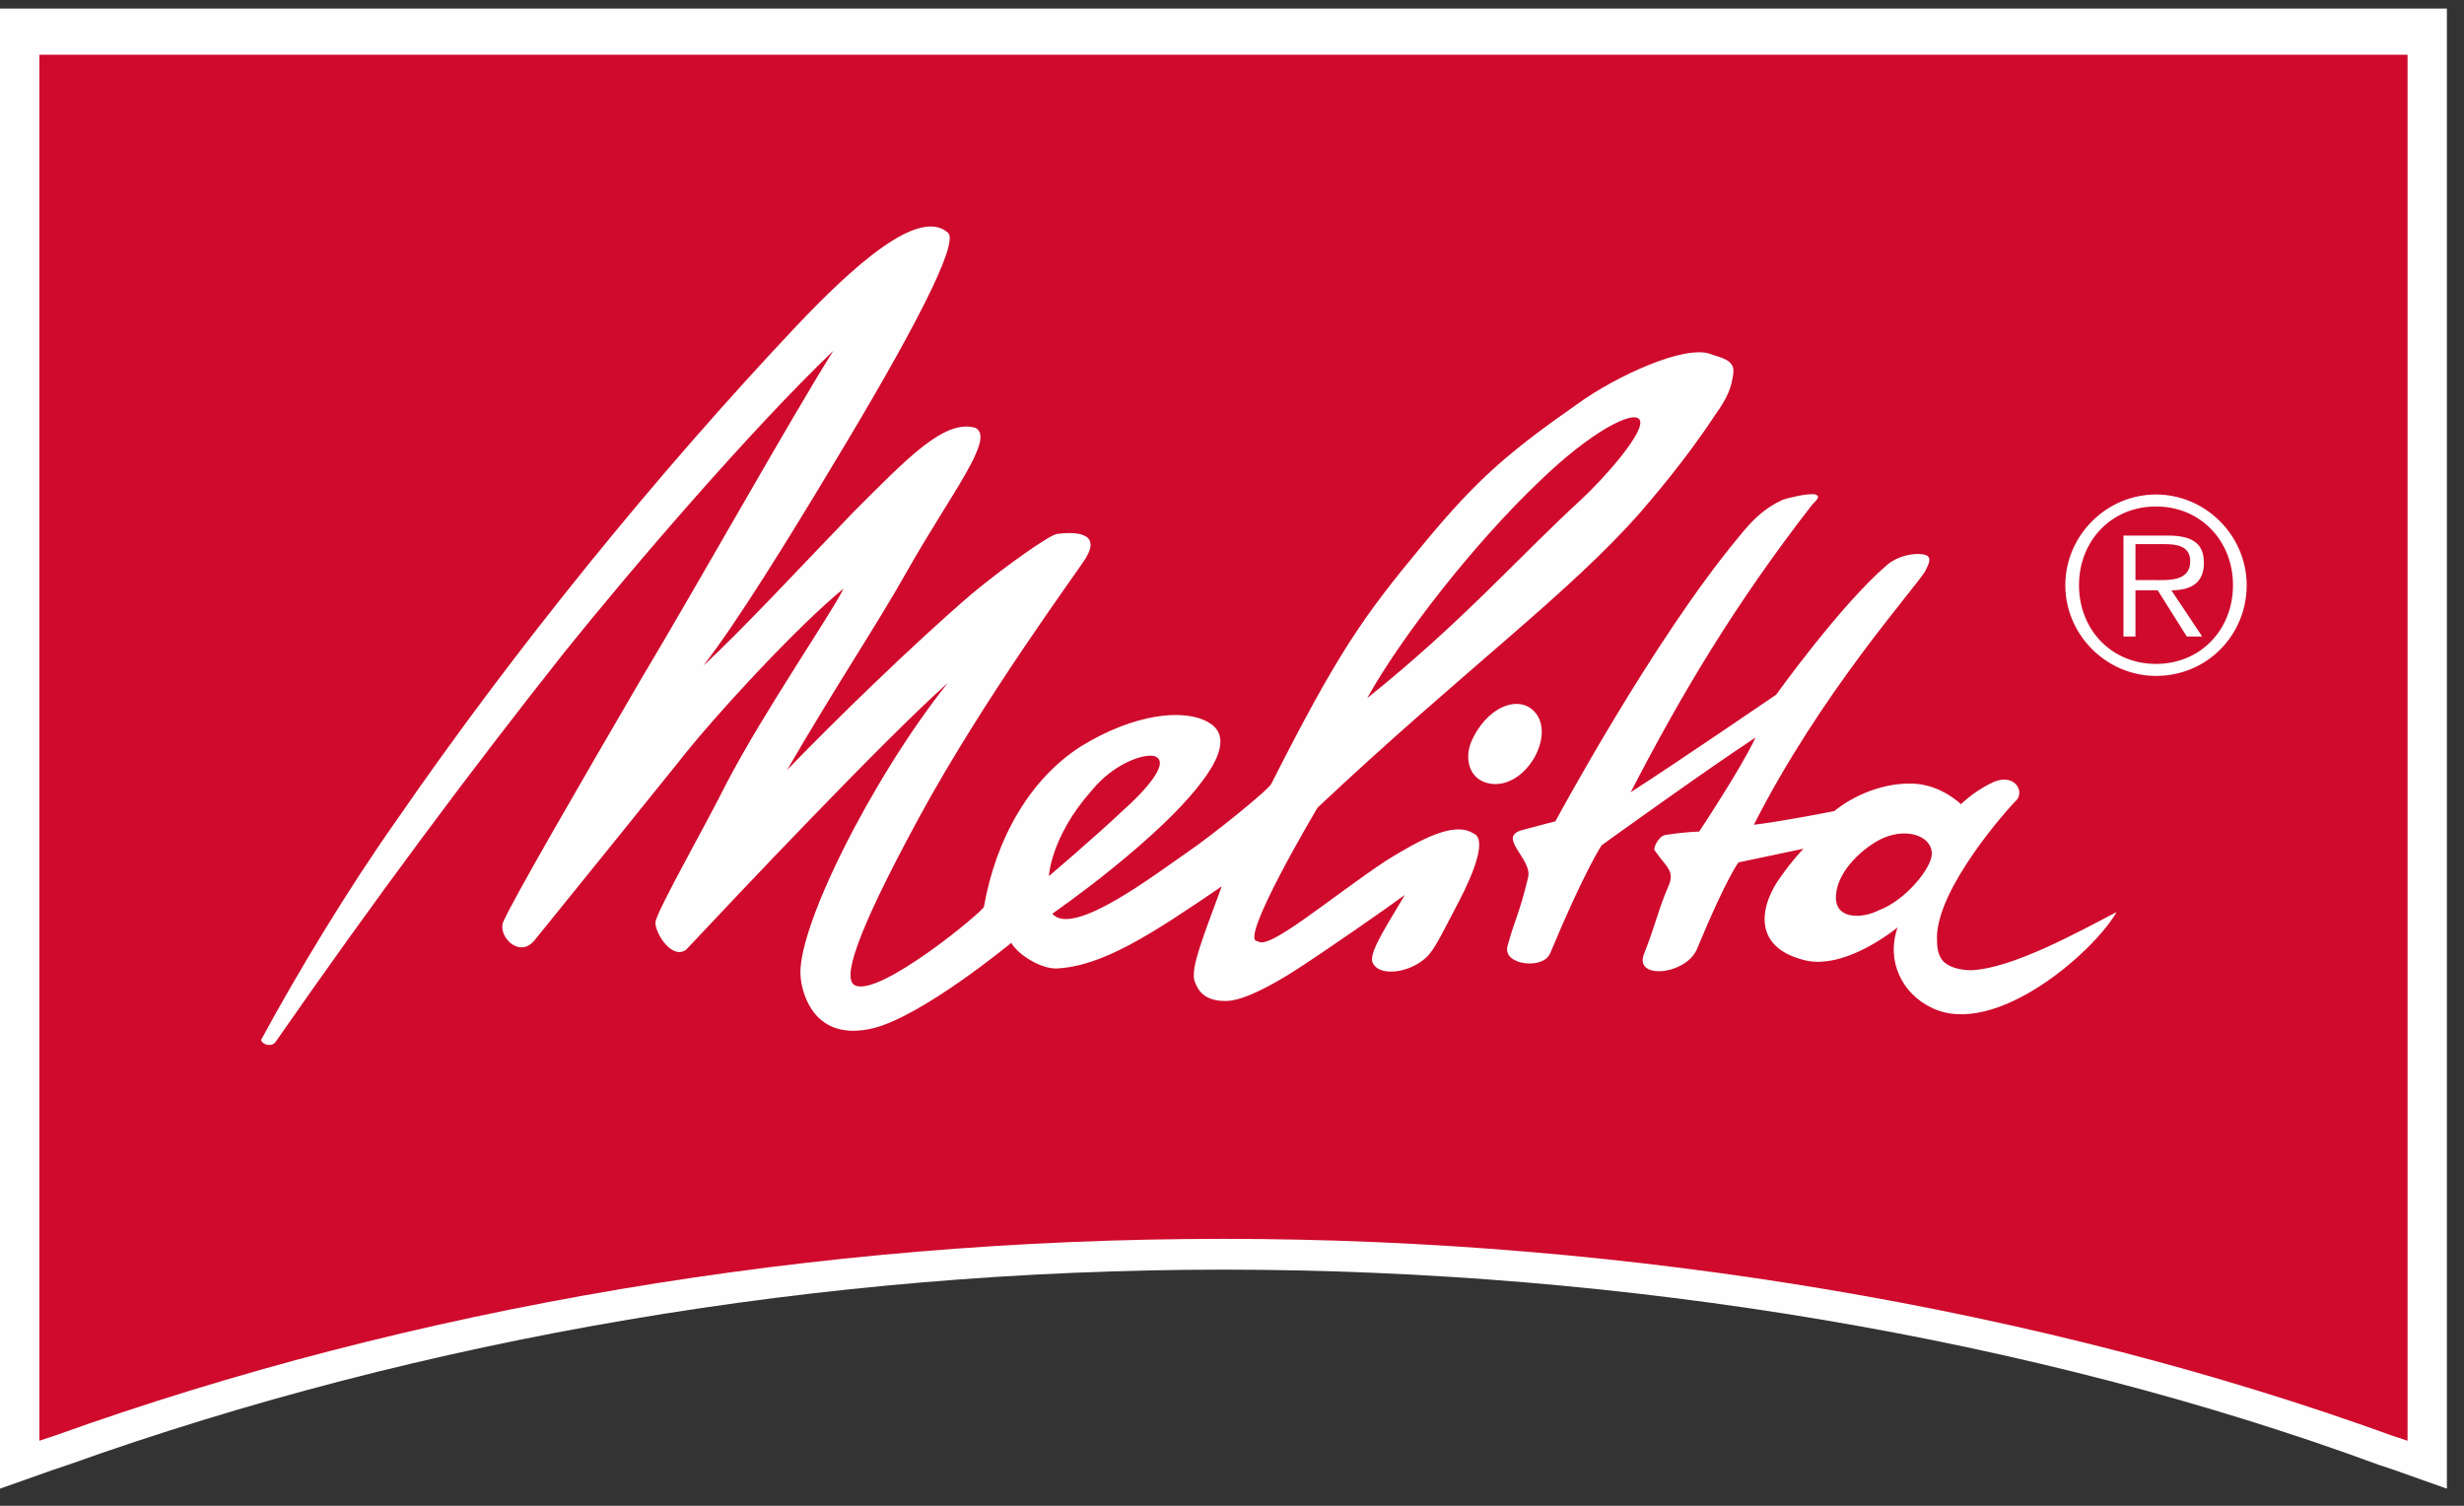 <svg width="90" height="55" viewBox="0 0 90 55" fill="none" xmlns="http://www.w3.org/2000/svg">
<rect x="0" y="0" width="90" height="55" fill="#333333" stroke="none"/>
<g clip-path="url(#clip0_921_11094)">
<path d="M87.938 0.312H1.438H0V1.75V52.312V54.375L1.938 53.688L2.5 53.5C15.438 48.875 30 46.375 44.688 46.375C59.312 46.375 74.312 48.875 86.875 53.5L87.438 53.688L89.375 54.375V52.312V1.688V0.312H87.938Z" fill="#FEFEFE"/>
<path d="M42.188 27.625C41.812 27.5 40.688 27.875 39.875 28.875C38.375 30.562 38.312 32 38.312 32C38.312 32 39.938 30.625 41.062 29.562C41.625 29.062 42.812 27.875 42.188 27.625ZM68.625 30.688C67.938 31.062 67 31.938 67.062 32.875C67.125 33.562 68 33.562 68.625 33.25C69.625 32.875 70.562 31.688 70.562 31.188C70.562 30.5 69.562 30.188 68.625 30.688ZM59.875 15.312C59.625 15 58.125 15.75 56.25 17.562C53.875 19.812 51.188 23.25 49.938 25.5C53.375 22.75 55.375 20.438 57.75 18.25C58.562 17.5 60.188 15.688 59.875 15.312ZM79.062 19.875H78V21.188H78.688C79.188 21.188 80 21.25 80 20.5C80 19.938 79.5 19.875 79.062 19.875ZM78.75 24.688C76.938 24.688 75.438 23.188 75.438 21.375C75.438 19.562 76.938 18.062 78.75 18.062C80.562 18.062 82.062 19.562 82.062 21.375C82.062 23.188 80.625 24.688 78.75 24.688ZM70.562 36.812C69.5 36.312 68.875 35.125 69.312 33.875C68.438 34.562 67 35.375 65.875 35.062C63.938 34.562 64.312 33 65.062 32C65.5 31.375 65.875 31 65.875 31L63.5 31.5C63.5 31.5 63.062 32.062 62 34.625C61.625 35.625 59.625 35.812 60.062 34.812C60.5 33.688 60.562 33.25 60.938 32.375C61.188 31.812 60.875 31.688 60.438 31.062C60.375 31 60.562 30.562 60.812 30.5C61.625 30.375 62.062 30.375 62.062 30.375C62.062 30.375 63.562 28.125 64.125 26.938C62.312 28.125 58.5 30.875 58.5 30.875C58.5 30.875 57.875 31.812 56.625 34.812C56.375 35.438 54.875 35.25 55.062 34.562C55.312 33.625 55.5 33.375 55.812 32.062C56 31.375 54.625 30.562 55.625 30.312C56.312 30.125 56.812 30 56.812 30C56.812 30 60.375 23.375 63.5 19.625C64 19 64.438 18.562 65.125 18.25C65.312 18.188 66.062 18 66.312 18.062C66.5 18.125 66.375 18.25 66.188 18.438C63.375 22.062 61.438 25.312 59.562 28.938C61.312 27.812 64.875 25.375 64.875 25.375C64.875 25.375 67.25 22.062 68.938 20.625C69.312 20.312 69.875 20.188 70.25 20.25C70.625 20.312 70.438 20.625 70.312 20.875C69.938 21.5 66.5 25.312 64.062 30.125C65.125 30 67 29.625 67 29.625C67.688 29.062 68.812 28.562 69.938 28.625C70.938 28.688 71.625 29.375 71.625 29.375C71.625 29.375 72.062 28.938 72.688 28.625C73.5 28.188 73.938 28.812 73.688 29.188C73.312 29.562 70.812 32.375 70.75 34.188C70.75 34.5 70.75 34.812 70.938 35.062C71.125 35.312 71.562 35.438 72 35.438C73.5 35.375 75.875 34.062 77.312 33.312C76.5 34.75 72.875 37.938 70.562 36.812ZM54.438 28.625C53.625 28.5 53.438 27.625 53.812 26.938C54.438 25.688 55.688 25.312 56.188 26.188C56.688 27.125 55.625 28.812 54.438 28.625ZM53.25 33C52.688 34.062 52.375 34.75 52.062 35C51.438 35.562 50.312 35.688 50.125 35.125C50 34.75 50.812 33.562 51.312 32.688C50.812 33.062 48.312 34.812 47.125 35.562C45.5 36.562 44.938 36.562 44.75 36.562C44 36.562 43.75 36.188 43.625 35.812C43.5 35.312 43.938 34.25 44.625 32.375C42.062 34.125 40.25 35.312 38.562 35.375C38 35.375 37.188 34.875 36.938 34.438C36.938 34.438 33.688 37.125 31.875 37.562C29.75 38.062 29.312 36.312 29.25 35.75C29 34.062 31.875 28.375 34.625 24.938C32.25 27.062 26.938 32.688 25.062 34.688C24.562 35.062 23.938 34.125 23.938 33.688C24 33.25 25.75 30.188 26.562 28.562C27.938 25.938 30.312 22.5 30.812 21.5C29.125 22.875 26.062 26.188 24.75 27.875C22.938 30.125 21.625 31.75 19.5 34.375C18.938 35 18.188 34.188 18.375 33.688C18.688 32.938 21.188 28.625 23.375 24.875C25.688 21 28.938 15.188 30.438 12.812C27.438 15.688 23.188 20.625 20.625 23.812C17.062 28.312 13.625 32.938 10.062 38.062C9.875 38.312 9.438 38.062 9.562 37.938C10.812 35.625 12.688 32.5 14.5 29.938C18.812 23.688 23.938 17.375 29.062 11.938C31.188 9.688 33.562 7.562 34.625 8.5C35.062 8.875 33.25 12.312 30.375 17.062C28.875 19.562 26.875 22.812 25.688 24.312C27 23.125 29.438 20.5 31.188 18.688C33.188 16.688 34.5 15.312 35.625 15.625C36.375 16 34.75 18 33.125 20.875C32 22.875 30.562 25 28.75 28.125C30.312 26.5 33.312 23.562 35.5 21.688C36.625 20.75 38.375 19.5 38.625 19.5C39.125 19.438 40.312 19.375 39.625 20.438C39.312 20.938 35.938 25.5 33.562 29.875C31.188 34.25 30.75 35.812 31.25 36C32.188 36.375 35.875 33.312 35.938 33.125C36.375 30.625 37.625 28.438 39.5 27.25C41.438 26.062 43.25 25.875 44.125 26.375C44.812 26.75 44.688 27.5 43.938 28.5C42.75 30.125 40.125 32.188 38.438 33.375C39.188 34.25 42.188 31.938 43.375 31.125C44.375 30.438 46.375 28.812 46.438 28.625C48.875 23.812 49.812 22.5 51.938 19.938C53.938 17.5 55.125 16.5 57.625 14.75C59 13.75 61.562 12.562 62.5 12.938C62.812 13.062 63.375 13.125 63.312 13.625C63.25 14.125 63.125 14.5 62.625 15.188C61.562 16.812 60.312 18.25 59.938 18.688C57.312 21.688 53.438 24.5 48.125 29.5C48.125 29.5 45.188 34.438 45.938 34.375C46.312 34.75 48.562 32.812 50.625 31.438C51.938 30.625 53.125 30 53.812 30.438C54.312 30.625 53.875 31.812 53.25 33ZM1.438 2.062V52.625L2 52.438C15.062 47.75 29.812 45.25 44.688 45.25C59.5 45.25 74.625 47.812 87.375 52.438L87.938 52.625V2H1.438V2.062ZM80.438 23.25H79.875L78.812 21.562H78V23.25H77.562V19.562H79.188C80.188 19.562 80.5 19.938 80.5 20.562C80.5 21.312 80 21.562 79.312 21.562L80.438 23.25ZM78.75 18.5C77.125 18.5 75.938 19.75 75.938 21.375C75.938 23 77.125 24.25 78.75 24.25C80.375 24.25 81.562 23 81.562 21.375C81.562 19.75 80.375 18.5 78.75 18.5Z" fill="#CF0A2C"/>
</g>
<defs>
<clipPath id="clip0_921_11094">
<rect width="90" height="54.375" fill="white" transform="translate(0 0.312)"/>
</clipPath>
</defs>
</svg>
